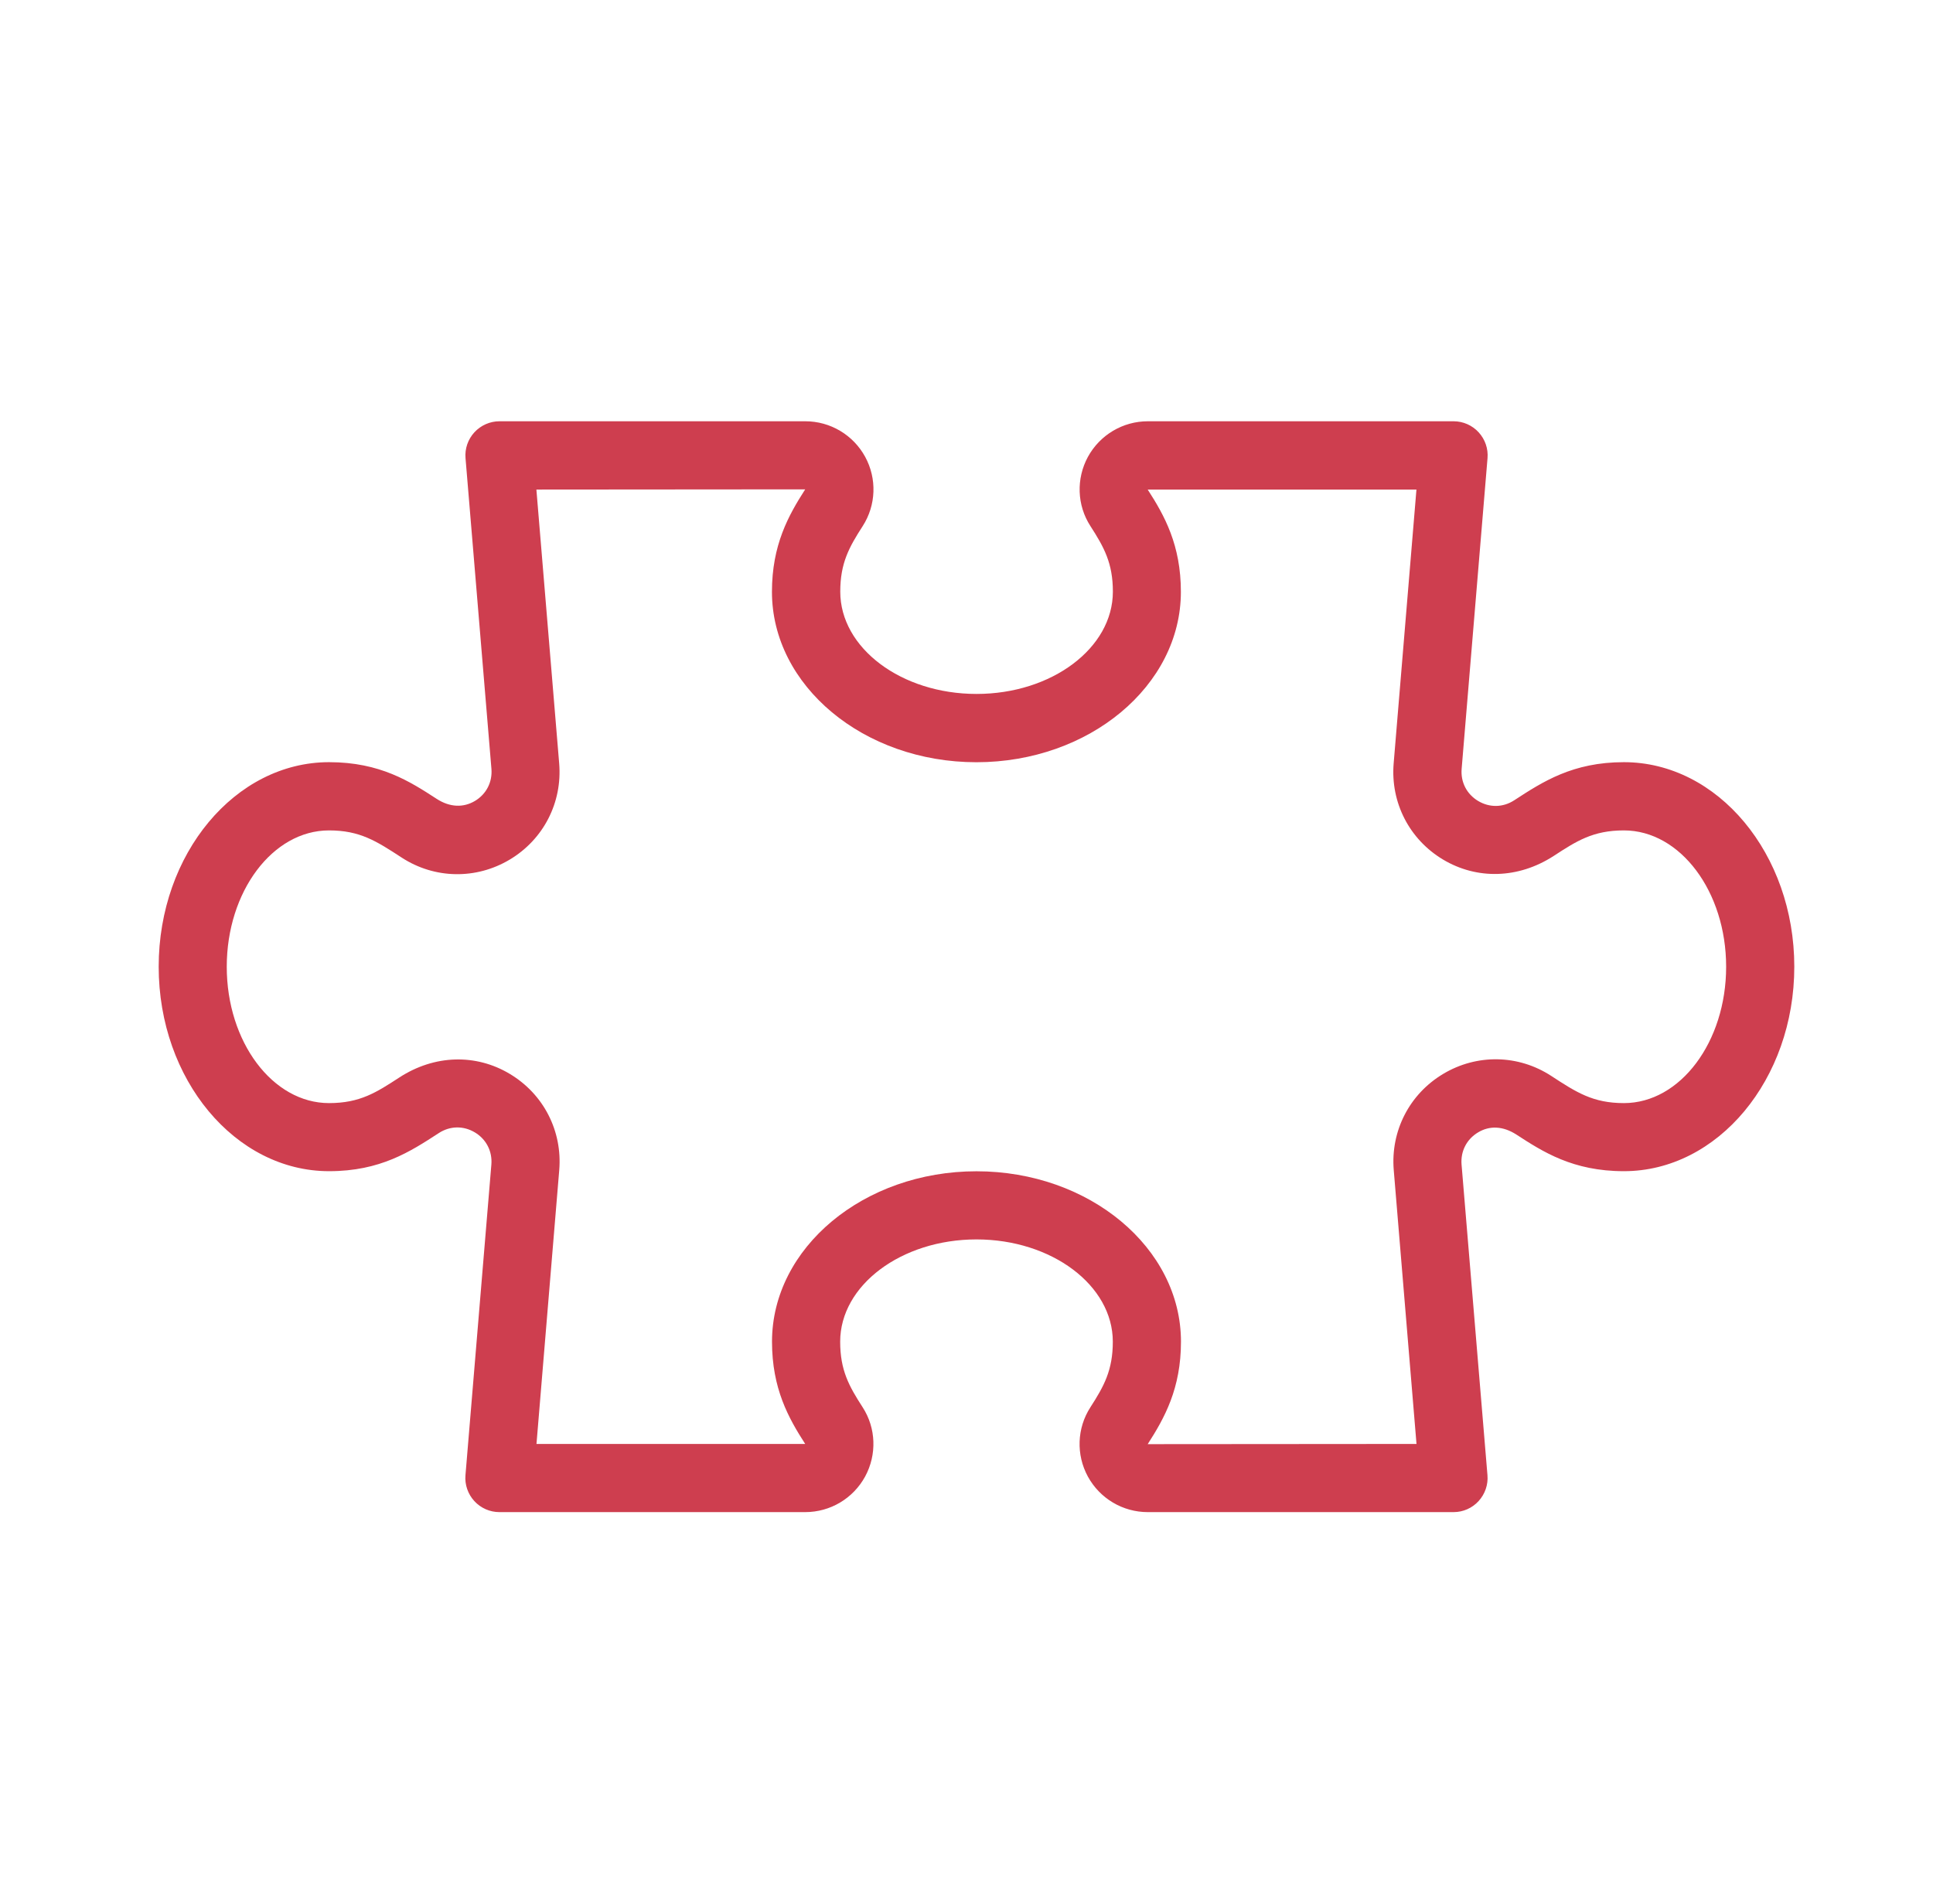 <svg width="65" height="64" viewBox="0 0 65 64" fill="none" xmlns="http://www.w3.org/2000/svg">
<g clip-path="url(#clip0_8099_1977)">
<path d="M54.606 25.624C52.885 25.624 51.879 26.28 50.914 26.908C50.538 27.151 50.087 27.157 49.704 26.928C49.321 26.699 49.113 26.294 49.15 25.849L50.02 15.405C50.048 15.086 49.938 14.77 49.722 14.534C49.505 14.298 49.2 14.163 48.879 14.163H38.598C37.757 14.163 36.987 14.621 36.583 15.359C36.184 16.095 36.214 16.986 36.666 17.685C37.124 18.396 37.422 18.932 37.422 19.892C37.422 21.788 35.366 23.33 32.838 23.33C30.31 23.33 28.255 21.788 28.255 19.892C28.255 18.932 28.552 18.396 29.009 17.688C29.462 16.984 29.492 16.092 29.093 15.359C28.69 14.621 27.92 14.163 27.079 14.163H16.795C16.477 14.163 16.17 14.298 15.952 14.534C15.736 14.77 15.626 15.086 15.654 15.405L16.525 25.849C16.561 26.296 16.353 26.699 15.97 26.928C15.585 27.157 15.131 27.148 14.68 26.855C13.793 26.28 12.787 25.624 11.066 25.624C7.907 25.624 5.336 28.709 5.336 32.5C5.336 36.291 7.907 39.375 11.066 39.375C12.787 39.375 13.793 38.72 14.758 38.092C15.134 37.849 15.585 37.842 15.968 38.071C16.351 38.3 16.559 38.706 16.523 39.151L15.652 49.595C15.624 49.913 15.734 50.23 15.95 50.466C16.167 50.702 16.472 50.837 16.793 50.837H27.076C27.918 50.837 28.688 50.379 29.091 49.641C29.49 48.905 29.46 48.013 29.009 47.314C28.55 46.604 28.252 46.068 28.252 45.107C28.252 43.212 30.308 41.669 32.836 41.669C35.364 41.669 37.42 43.212 37.42 45.107C37.42 46.068 37.122 46.604 36.666 47.312C36.212 48.016 36.182 48.907 36.581 49.641C36.984 50.379 37.754 50.837 38.596 50.837H48.879C49.2 50.837 49.505 50.702 49.72 50.466C49.936 50.23 50.046 49.913 50.018 49.595L49.147 39.151C49.111 38.704 49.319 38.3 49.702 38.071C50.085 37.84 50.538 37.851 50.992 38.145C51.879 38.72 52.885 39.375 54.606 39.375C57.765 39.375 60.336 36.291 60.336 32.5C60.336 28.709 57.765 25.624 54.606 25.624ZM54.606 37.086C53.566 37.086 53.011 36.726 52.161 36.171C51.052 35.45 49.66 35.427 48.528 36.105C47.394 36.783 46.757 38.023 46.867 39.341L47.632 48.545L38.593 48.552C39.159 47.672 39.712 46.682 39.712 45.107C39.712 41.949 36.627 39.378 32.836 39.378C29.045 39.378 25.96 41.949 25.96 45.107C25.96 46.682 26.513 47.672 27.076 48.545H18.04L18.805 39.341C18.915 38.023 18.278 36.783 17.144 36.105C16.009 35.424 14.616 35.452 13.426 36.226C12.658 36.726 12.106 37.086 11.063 37.086C9.168 37.086 7.625 35.03 7.625 32.502C7.625 29.974 9.168 27.918 11.063 27.918C12.104 27.918 12.658 28.278 13.509 28.833C14.616 29.552 16.009 29.575 17.141 28.899C18.276 28.221 18.913 26.981 18.803 25.663L18.037 16.459L27.076 16.452C26.511 17.332 25.958 18.322 25.958 19.897C25.958 23.055 29.043 25.626 32.834 25.626C36.624 25.626 39.709 23.055 39.709 19.897C39.709 18.322 39.157 17.332 38.593 16.459H47.63L46.864 25.663C46.754 26.981 47.392 28.221 48.526 28.899C49.658 29.575 51.049 29.55 52.243 28.778C53.011 28.278 53.564 27.918 54.606 27.918C56.502 27.918 58.044 29.974 58.044 32.502C58.044 35.03 56.502 37.086 54.606 37.086Z" fill="#CE3E4F"/>
</g>
<defs>
<clipPath id="clip0_8099_1977">
<rect width="55" height="55" fill="white" transform="translate(5.336 5)"/>
</clipPath>
</defs>
</svg>
